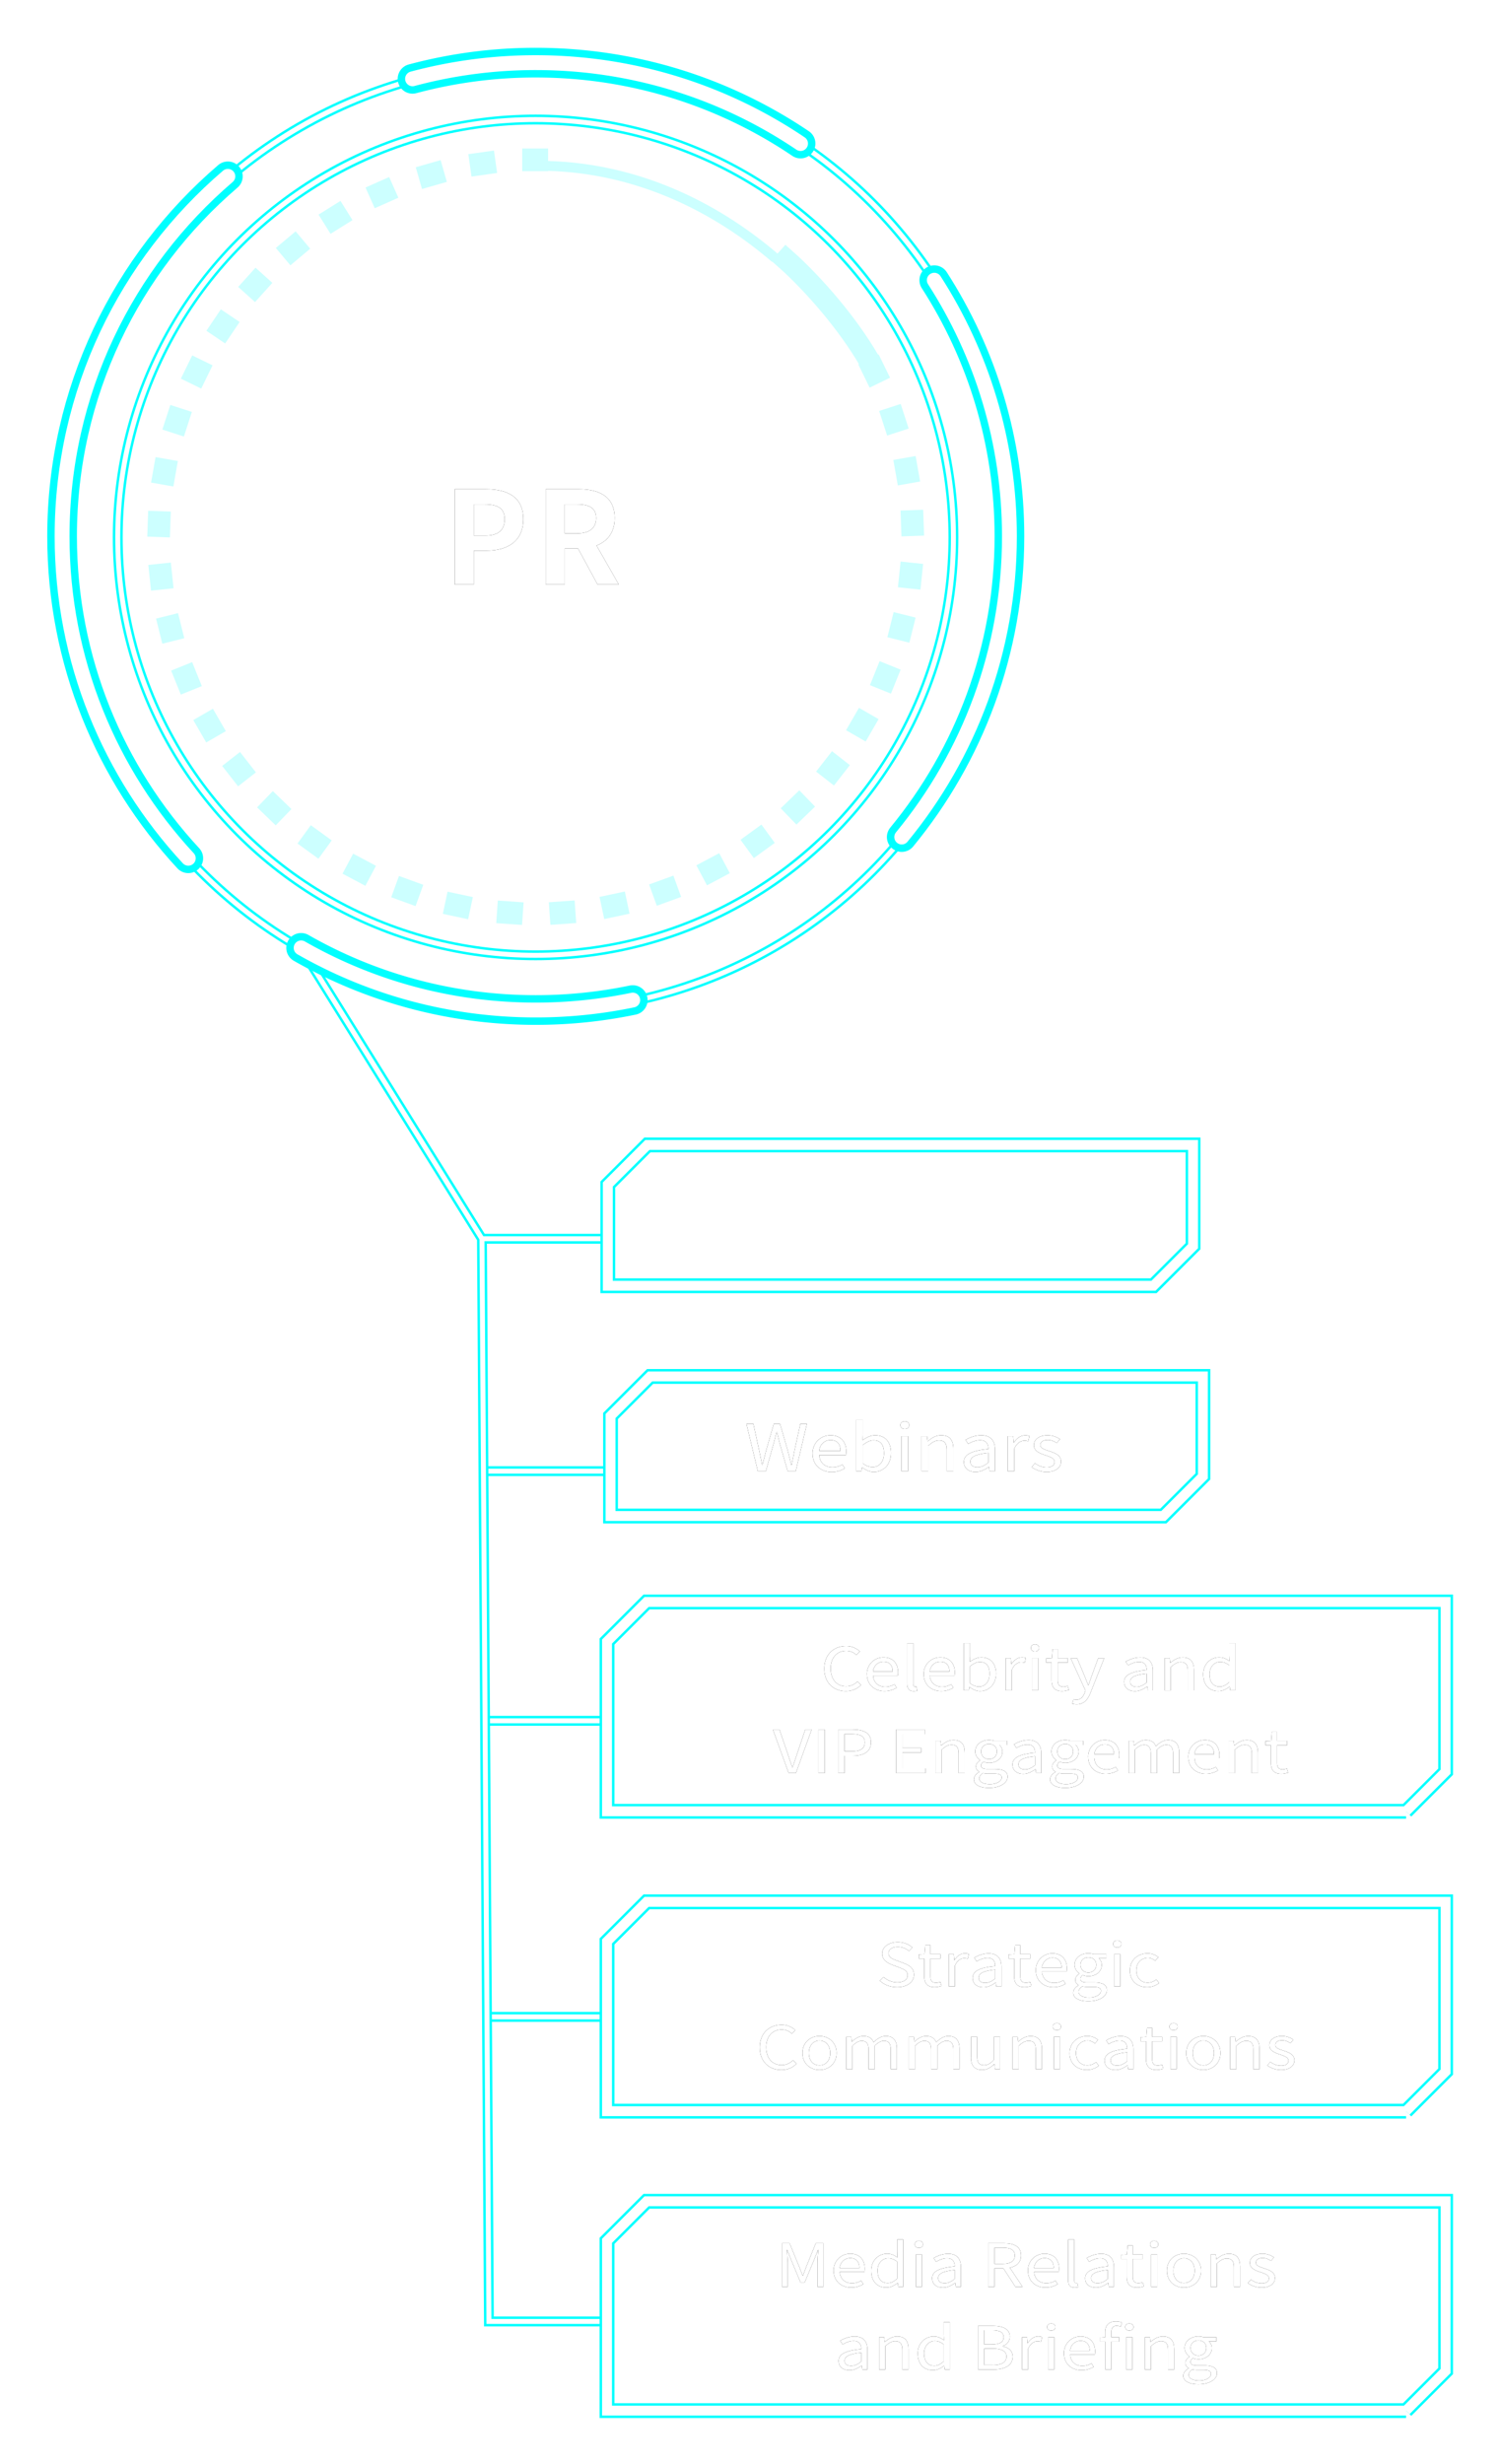 <svg xmlns="http://www.w3.org/2000/svg" xmlns:xlink="http://www.w3.org/1999/xlink" viewBox="0 0 303 498"><style>.L{fill:none}.M{stroke:#0ff}.N{stroke:#fff}.O{stroke-width:2}.P{stroke-miterlimit:10}.Q{stroke-width:3}.R{fill:#fff}.S{stroke-linecap:round}.T{stroke-linejoin:round}.U{stroke-width:6}</style><defs><path id="B" d="M123.19 250.37H97.42l-36.56-58.78 36.56 58.78 1.41 218.83h23.68"/><path id="C" d="M91.92 98.87h6.32c4.26 0 7.54 1.51 7.54 6.06s-3.3 6.37-7.44 6.37h-2.57v6.84h-3.85V98.87zm6.16 9.39c2.65 0 3.93-1.12 3.93-3.33s-1.4-2.99-4.06-2.99h-2.18v6.32h2.31z"/><path id="D" d="M110.31 98.87h6.71c4.03 0 7.23 1.43 7.23 5.85 0 2.89-1.46 4.68-3.67 5.54l4.5 7.88h-4.29l-3.95-7.28h-2.68v7.28h-3.85V98.87zm6.34 8.94c2.47 0 3.85-1.04 3.85-3.09s-1.38-2.78-3.85-2.78h-2.5v5.88h2.5z"/><path id="E" d="M38.06 173.47c-15.83-17.08-25.51-39.94-25.51-65.07 0-29.12 13-55.2 33.51-72.76"/><path id="F" d="M127.9 202.13a95.964 95.964 0 0 1-19.6 2.01c-17.26 0-33.45-4.57-47.43-12.56"/><path id="G" d="M188.85 56.63c9.61 14.93 15.19 32.69 15.19 51.77 0 23.08-8.17 44.25-21.77 60.78"/><path id="H" d="M83.39 15.93a96 96 0 0 1 24.9-3.27c19.83 0 38.25 6.03 53.53 16.35"/><path id="I" d="M233.16 259.87h-110.3v-20.46l8-8h110.3v20.46l-8 8z"/><path id="J" d="M150.87 287.79h1.41l1.14 5.2.64 3.08h.06l.79-3.08 1.5-5.2h1.26l1.51 5.2.77 3.08h.07l.62-3.08 1.14-5.2h1.32l-2.25 9.54h-1.64l-1.64-5.75-.53-2.17h-.06l-.55 2.17-1.62 5.75h-1.63l-2.3-9.54z"/><path id="K" d="M164.24 293.81c0-2.29 1.76-3.72 3.63-3.72 2.04 0 3.2 1.3 3.2 3.32a4.08 4.08 0 0 1-.06.68h-5.42c.09 1.51 1.14 2.47 2.67 2.47.79 0 1.42-.21 2.02-.56l.49.78c-.71.4-1.57.73-2.67.73-2.13 0-3.85-1.37-3.85-3.69zm5.65-.58c0-1.42-.74-2.18-2-2.18-1.14 0-2.15.81-2.31 2.18h4.31z"/><path id="L" d="M174.32 296.61h-.06l-.12.73h-1.08v-10.35h1.35v2.83l-.04 1.27c.73-.56 1.63-1 2.52-1 2.09 0 3.22 1.43 3.22 3.59 0 2.43-1.64 3.82-3.5 3.82-.74 0-1.59-.34-2.28-.9zm4.37-2.9c0-1.56-.59-2.61-2.12-2.61-.68 0-1.39.34-2.16.97v3.71c.71.55 1.44.74 1.97.74 1.33 0 2.31-1.05 2.31-2.81z"/><path id="M" d="M181.99 288.03c0-.46.37-.77.9-.77s.9.31.9.77c0 .48-.37.79-.9.79s-.9-.31-.9-.79zm.22 2.25h1.35v7.06h-1.35v-7.06z"/><path id="N" d="M186.28 290.28h1.11l.12 1.01h.04c.77-.66 1.6-1.2 2.7-1.2 1.69 0 2.46.96 2.46 2.77v4.47h-1.35v-4.32c0-1.33-.46-1.88-1.53-1.88-.83 0-1.39.36-2.21 1.08v5.12h-1.35v-7.06z"/><path id="O" d="M194.83 295.5c0-1.53 1.53-2.3 4.95-2.64 0-.91-.34-1.78-1.66-1.78-.93 0-1.78.38-2.42.75l-.53-.82c.74-.42 1.88-.92 3.17-.92 1.96 0 2.79 1.16 2.79 2.9v4.34h-1.11l-.12-.84h-.04c-.77.56-1.67 1.01-2.67 1.01-1.35 0-2.36-.73-2.36-2zm4.95.12v-1.98c-2.71.29-3.63.87-3.63 1.78 0 .81.62 1.13 1.42 1.13s1.42-.33 2.21-.94z"/><path id="P" d="M203.68 290.28h1.11l.12 1.29h.04c.56-.9 1.38-1.47 2.28-1.47.36 0 .61.04.86.16l-.25 1.04c-.27-.09-.46-.12-.79-.12-.67 0-1.5.42-2.03 1.62v4.54h-1.35v-7.06z"/><path id="Q" d="m208.53 296.53.67-.78c.7.49 1.42.83 2.39.83 1.07 0 1.59-.49 1.59-1.11 0-.73-.95-1.04-1.84-1.34-1.13-.36-2.36-.84-2.36-2.04 0-1.12 1.04-2 2.79-2 .99 0 1.87.36 2.49.79l-.65.77c-.55-.36-1.11-.62-1.82-.62-1.02 0-1.5.47-1.5 1.01 0 .68.83.92 1.73 1.22 1.17.39 2.46.81 2.46 2.15 0 1.14-1.04 2.09-2.93 2.09-1.14 0-2.24-.42-3.01-.97z"/><path id="R" d="M235.15 306.41H123.41V286.2l8-8h111.74v20.21l-8 8z"/><path id="S" d="M166.61 337.26c0-2.84 1.9-4.57 4.44-4.57 1.22 0 2.17.53 2.75 1.09l-.68.72c-.52-.49-1.19-.84-2.05-.84-1.9 0-3.16 1.37-3.16 3.56s1.2 3.61 3.12 3.61c.96 0 1.68-.37 2.32-.98l.7.7c-.79.8-1.78 1.26-3.08 1.26-2.49 0-4.36-1.69-4.36-4.55z"/><path id="T" d="M175.23 338.4c0-2.11 1.63-3.43 3.35-3.43 1.89 0 2.95 1.2 2.95 3.06a4.7 4.7 0 0 1-.05.62h-5c.08 1.39 1.05 2.28 2.46 2.28.72 0 1.31-.19 1.86-.52l.45.72c-.66.37-1.45.67-2.46.67-1.97 0-3.55-1.26-3.55-3.41zm5.21-.54c0-1.31-.68-2.01-1.85-2.01-1.05 0-1.98.74-2.13 2.01h3.98z"/><path id="U" d="M183.37 340.36v-8.25h1.24v8.32c0 .34.16.47.36.47.07 0 .12 0 .26-.02l.18.84c-.18.06-.38.1-.72.1-.93 0-1.31-.53-1.31-1.45z"/><path id="V" d="M196 340.98h-.05l-.11.67h-1v-9.55h1.24v2.61l-.04 1.18c.67-.52 1.5-.92 2.32-.92 1.93 0 2.97 1.32 2.97 3.31 0 2.24-1.52 3.53-3.23 3.53-.68 0-1.46-.31-2.11-.83zm4.03-2.67c0-1.44-.55-2.41-1.96-2.41-.63 0-1.29.31-2 .9v3.42c.66.5 1.33.68 1.82.68 1.23 0 2.13-.97 2.13-2.59z"/><path id="W" d="M203.28 335.14h1.03l.11 1.19h.04c.52-.83 1.27-1.36 2.11-1.36.33 0 .56.04.79.14l-.23.96c-.25-.08-.42-.11-.72-.11-.62 0-1.38.38-1.87 1.5v4.19h-1.24v-6.51z"/><path id="X" d="M208.38 333.06c0-.42.34-.71.83-.71s.83.29.83.71c0 .44-.34.73-.83.73s-.83-.29-.83-.73zm.21 2.07h1.24v6.51h-1.24v-6.51z"/><path id="Y" d="M212.57 339.64v-3.61h-1.11v-.83l1.16-.06.15-1.83h1.04v1.83h2.01v.89h-2.01v3.63c0 .8.29 1.26 1.15 1.26.26 0 .6-.08.85-.17l.25.82c-.42.12-.92.24-1.37.24-1.59 0-2.12-.88-2.12-2.17z"/><path id="Z" d="m216.75 344.33.25-.88a1.92 1.92 0 0 0 .56.11c.85 0 1.38-.6 1.68-1.4l.16-.49-2.98-6.52h1.3l1.52 3.62.71 1.82h.07l.63-1.82 1.33-3.62h1.22l-2.8 7.05c-.51 1.28-1.29 2.27-2.76 2.27-.36 0-.64-.05-.88-.13z"/><path id="a" d="M227.22 339.96c0-1.42 1.41-2.12 4.57-2.43 0-.84-.31-1.64-1.53-1.64-.86 0-1.64.35-2.23.7l-.49-.76c.68-.38 1.74-.85 2.93-.85 1.8 0 2.57 1.07 2.57 2.67v4.01h-1.03l-.11-.78h-.04c-.71.52-1.54.94-2.46.94-1.24 0-2.17-.67-2.17-1.85zm4.57.11v-1.82c-2.5.26-3.35.8-3.35 1.64 0 .74.57 1.04 1.31 1.04s1.31-.3 2.04-.86z"/><path id="b" d="M235.4 335.14h1.03l.11.94h.04c.71-.61 1.48-1.1 2.49-1.1 1.56 0 2.27.89 2.27 2.55v4.13h-1.24v-3.98c0-1.22-.42-1.74-1.41-1.74-.77 0-1.29.34-2.04 1v4.73h-1.24v-6.51z"/><path id="c" d="M243.21 338.4c0-2.11 1.52-3.43 3.21-3.43.88 0 1.44.29 2.09.77l-.05-1.13v-2.51h1.23v9.55h-1.01l-.11-.77h-.04c-.59.5-1.37.92-2.26.92-1.86 0-3.06-1.24-3.06-3.41zm5.25 1.59v-3.42c-.64-.49-1.2-.68-1.82-.68-1.2 0-2.15 1.01-2.15 2.5 0 1.57.74 2.51 2.05 2.51.68 0 1.29-.3 1.91-.9z"/><path id="d" d="M156.22 349.56h1.33l1.63 4.77.97 2.9h.05l.97-2.9 1.61-4.77h1.29l-3.19 8.8h-1.46l-3.2-8.8z"/><path id="e" d="M169.44 349.56h2.87c2.24 0 3.75.67 3.75 2.59s-1.49 2.72-3.69 2.72h-1.65v3.49h-1.27v-8.8zm2.76 4.41c1.76 0 2.6-.56 2.6-1.82s-.89-1.68-2.65-1.68h-1.44v3.5h1.49z"/><path id="f" d="M181.14 349.56h5.78v.95h-4.51v2.76h3.8v.95h-3.8v3.2h4.66v.95h-5.93v-8.8Z"/><path id="g" d="M196.86 359.61c0-.55.4-1.08 1.09-1.47v-.05c-.4-.2-.68-.55-.68-1.07s.45-.97.83-1.21v-.05c-.49-.35-.97-.97-.97-1.75 0-1.43 1.29-2.33 2.79-2.33.41 0 .78.08 1.04.17h2.58v.84h-1.52c.36.3.6.78.6 1.34 0 1.39-1.2 2.27-2.71 2.27-.37 0-.78-.08-1.11-.23-.27.2-.48.42-.48.78 0 .42.3.71 1.3.71h1.45c1.72 0 2.6.48 2.6 1.55 0 1.21-1.46 2.25-3.76 2.25-1.82 0-3.06-.62-3.06-1.75zm5.61-.34c0-.6-.53-.8-1.52-.8h-1.29a4.96 4.96 0 0 1-.96-.11c-.53.34-.75.72-.75 1.1 0 .7.81 1.15 2.15 1.15 1.42 0 2.37-.66 2.37-1.34zm-.96-5.26c0-.95-.71-1.52-1.59-1.52s-1.59.56-1.59 1.52.72 1.55 1.59 1.55 1.59-.6 1.59-1.55z"/><path id="h" d="M228.1 351.85h1.03l.11.95h.04c.64-.62 1.42-1.12 2.31-1.12 1.13 0 1.75.48 2.05 1.25.77-.73 1.54-1.25 2.45-1.25 1.53 0 2.26.89 2.26 2.55v4.13h-1.24v-3.98c0-1.22-.44-1.74-1.38-1.74-.57 0-1.18.32-1.87 1v4.73h-1.24v-3.98c0-1.22-.44-1.74-1.38-1.74-.56 0-1.19.32-1.87 1v4.73h-1.24v-6.51z"/><path id="i" d="M284.21 366.09H122.7v-34.31l8-8h161.51v34.31l-8 8Z"/><path id="j" d="M158.07 453.39h1.53l1.93 4.71.71 1.83h.07l.68-1.83 1.91-4.71h1.53v8.8h-1.19v-4.87c0-.76.1-1.82.16-2.59h-.05l-.79 2-1.9 4.57h-.85l-1.9-4.57-.79-2h-.05l.15 2.59v4.87h-1.15v-8.8z"/><path id="k" d="M199.75 453.39h3.14c2.04 0 3.5.65 3.5 2.48 0 1.37-.9 2.18-2.27 2.47l2.57 3.85h-1.44l-2.43-3.73h-1.8v3.73h-1.27v-8.8zm2.95 4.17c1.57 0 2.43-.55 2.43-1.69s-.86-1.57-2.43-1.57h-1.68v3.26h1.68z"/><path id="l" d="M235.87 458.94c0-2.17 1.63-3.43 3.45-3.43s3.45 1.26 3.45 3.43-1.63 3.41-3.45 3.41-3.45-1.25-3.45-3.41zm5.61 0c0-1.5-.88-2.52-2.16-2.52s-2.15 1.02-2.15 2.52.86 2.49 2.15 2.49 2.16-1 2.16-2.49z"/><path id="m" d="m252.23 461.45.62-.72c.64.46 1.31.77 2.2.77.98 0 1.46-.46 1.46-1.02 0-.67-.88-.96-1.7-1.24-1.04-.34-2.17-.78-2.17-1.88 0-1.03.96-1.85 2.57-1.85.92 0 1.72.34 2.3.73l-.6.71c-.51-.34-1.03-.58-1.68-.58-.94 0-1.38.43-1.38.94 0 .62.77.85 1.6 1.13 1.08.36 2.27.74 2.27 1.98 0 1.06-.96 1.93-2.71 1.93a4.88 4.88 0 0 1-2.78-.9z"/><path id="n" d="M197.69 470.1h2.98c2.04 0 3.45.61 3.45 2.16 0 .88-.53 1.64-1.46 1.91v.06c1.19.2 2.04.9 2.04 2.1 0 1.73-1.56 2.58-3.8 2.58h-3.2v-8.8zm2.76 3.75c1.72 0 2.42-.56 2.42-1.45 0-1.03-.81-1.42-2.37-1.42h-1.54v2.87h1.49zm.26 4.16c1.72 0 2.73-.54 2.73-1.73 0-1.09-.98-1.6-2.73-1.6h-1.75V478h1.75z"/><path id="o" d="M223.4 473.28h-1.01v-.83l1.01-.06v-1.04c0-1.32.68-2.15 2.16-2.15.45 0 .9.08 1.24.22l-.27.83a2.28 2.28 0 0 0-.83-.17c-.71 0-1.05.44-1.05 1.28v1.03h1.57v.89h-1.57v5.62h-1.24v-5.62zm4.05-2.96c0-.42.34-.71.82-.71s.85.29.85.71c0 .44-.36.73-.85.73s-.82-.29-.82-.73zm.19 2.07h1.26v6.51h-1.26v-6.51z"/><path id="p" d="M284.21 487.22H122.7v-34.31l8-8h161.51v34.31l-8 8z"/><path id="q" d="m177.83 400.34.77-.76a4.13 4.13 0 0 0 2.76 1.09c1.31 0 2.11-.58 2.11-1.44s-.72-1.19-1.67-1.56l-1.45-.55c-.93-.35-2.04-.97-2.04-2.25 0-1.36 1.34-2.34 3.16-2.34 1.19 0 2.24.44 2.95 1.09l-.67.71c-.62-.5-1.35-.83-2.28-.83-1.13 0-1.87.5-1.87 1.29 0 .85.88 1.18 1.65 1.46l1.44.54c1.16.44 2.06 1.04 2.06 2.35 0 1.39-1.31 2.5-3.4 2.5-1.42 0-2.64-.5-3.51-1.31z"/><path id="r" d="M228.4 398.24c0-2.17 1.68-3.43 3.58-3.43.97 0 1.64.36 2.17.77l-.64.72c-.44-.34-.89-.58-1.48-.58-1.35 0-2.34 1.02-2.34 2.52s.93 2.49 2.3 2.49c.68 0 1.29-.28 1.75-.65l.55.73a3.89 3.89 0 0 1-2.41.83c-1.97 0-3.49-1.25-3.49-3.41z"/><path id="s" d="M196.27 415.81v-4.13h1.24v3.99c0 1.21.41 1.73 1.39 1.73.77 0 1.3-.32 2.01-1.1v-4.62h1.24v6.51h-1.04l-.1-1.02h-.04c-.7.71-1.44 1.18-2.46 1.18-1.56 0-2.26-.89-2.26-2.54z"/></defs><use xlink:href="#A" x="95" y="343" opacity=".8"/><g class="L P"><path d="M122.52 347.8H98.54" class="M O"/><path d="M122.52 347.8H98.54" class="N"/></g><use xlink:href="#A" x="95" y="403" opacity=".8"/><g class="L P"><path d="M122.31 407.64H98.33" class="M O"/><path d="M122.31 407.64H98.33" class="N"/></g><g class="L P"><path d="M123.57 297.34H97.73" class="M O"/><path d="M123.57 297.34H97.73" class="N"/></g><g class="L P"><use xlink:href="#B" class="M O"/><use xlink:href="#B" class="N"/></g><use xlink:href="#C"/><use xlink:href="#D"/><g class="R"><use xlink:href="#C"/><use xlink:href="#D"/></g><g class="L"><circle cx="108.26" cy="108.62" r="84.46" class="M O"/><circle cx="108.26" cy="108.62" r="84.46" class="N"/></g><g class="L"><circle cx="108.45" cy="108.61" r="95.74" class="M O"/><circle cx="108.45" cy="108.61" r="95.74" class="N"/></g><g class="L S T"><use xlink:href="#E" class="M U"/><use xlink:href="#E" class="N Q"/></g><g class="L S T"><use xlink:href="#F" class="M U"/><use xlink:href="#F" class="N Q"/></g><g class="L S T"><use xlink:href="#G" class="M U"/><use xlink:href="#G" class="N Q"/></g><g class="L S T"><use xlink:href="#H" class="M U"/><use xlink:href="#H" class="N Q"/></g><g opacity=".2"><path fill="#0ff" d="M110.79 34.6h-5.23v-4.59h5.23v4.59zm-16.122-3.445 5.179-.728.637 4.535-5.179.728zm-10.631 2.646 5.027-1.442 1.262 4.403-5.027 1.442zm-10.153 4.103 4.778-2.127 1.863 4.184-4.778 2.127zm-9.497 5.473 4.435-2.771 2.427 3.884-4.435 2.771zm-8.634 6.742 4.006-3.362 2.944 3.508-4.006 3.362zm-7.604 7.871 3.5-3.887 3.404 3.065-3.5 3.887zm-6.433 8.868 2.925-4.336 3.797 2.561-2.925 4.336zm-5.157 9.675 2.293-4.701 4.116 2.008-2.293 4.701zm-3.743 10.283 1.616-4.974 4.356 1.415-1.616 4.974zm-2.281 10.719.908-5.151 4.51.795-.908 5.151zm-.768 10.93.183-5.227 4.577.16-.183 5.227zm.76 10.917-.547-5.201 4.555-.479.547 5.201zm2.28 10.72-1.265-5.075 4.444-1.108 1.265 5.075zm3.745 10.288-1.959-4.849 4.247-1.716 1.959 4.849zm5.132 9.675-2.615-4.529 3.966-2.29 2.615 4.529zm6.44 8.862-3.22-4.121 3.609-2.82 3.22 4.121zm7.605 7.891-3.762-3.633 3.182-3.295 3.762 3.633zm8.637 6.745-4.231-3.074 2.692-3.705 4.231 3.074zm9.485 5.476-4.618-2.455 2.15-4.044 4.618 2.455zm10.147 4.101-4.915-1.789 1.566-4.304 4.915 1.789zm10.631 2.652-5.116-1.087.952-4.48 5.116 1.087zm10.894 1.155-5.217-.365.319-4.569 5.217.365zm10.95-.385-5.217.365-.319-4.569 5.217-.365zm10.781-1.892-5.116 1.087-.952-4.48 5.116-1.087zm10.428-3.39-4.915 1.789-1.566-4.304 4.915-1.789zm9.842-4.795-4.618 2.455-2.15-4.044 4.618-2.455zm9.082-6.124-4.231 3.074-2.692-3.705 4.231-3.074zm8.143-7.332-3.762 3.633-3.182-3.295 3.762-3.633zm7.039-8.382-3.22 4.121-3.609-2.82 3.22-4.121zm5.808-9.298-2.615 4.529-3.966-2.29 2.615-4.529zm4.453-10.002-1.959 4.849-4.247-1.716 1.959-4.849zm3.03-10.524-1.265 5.075-4.444-1.108 1.265-5.075zm1.521-10.848-.547 5.201-4.555-.479.547-5.201zm.007-10.946.183 5.227-4.577.16-.183-5.227zm-1.525-10.859.908 5.151-4.51.795-.908-5.151zm-3.022-10.527 1.616 4.974-4.356 1.415-1.616-4.974zm-6.28-3.293-2.29-4.7 2.03-.99 2.09-1.02 2.3 4.7-4.13 2.01z"/><path d="M110.63 33.53c17.77.48 33.55 7.89 46.07 18.64" class="L M O P"/><path stroke-width="4.3" d="m157.32 51.08 2.67 2.39c5.94 5.58 12.51 13.48 16.42 20.69" class="L M P"/></g><path d="M159.95 240.09h6.61v1.11h-5.16v3.22h4.34v1.11h-4.34v3.74h5.33v1.11h-6.78V240.1zm7.82 2.68h1.48l1.59 4.33.8 2.24h.06l.78-2.24 1.61-4.33h1.41l-3.02 7.61h-1.66l-3.06-7.61zm8.73 3.81c0-2.47 1.86-4.01 3.83-4.01 2.16 0 3.38 1.4 3.38 3.57 0 .28-.03.55-.06.73h-5.72c.09 1.62 1.2 2.66 2.81 2.66a3.9 3.9 0 0 0 2.12-.6l.52.84c-.75.43-1.66.78-2.81.78-2.25 0-4.06-1.47-4.06-3.98zm5.95-.63c0-1.53-.78-2.35-2.11-2.35-1.2 0-2.27.87-2.44 2.35h4.55zm3.35-3.18h1.17l.12 1.09h.05c.81-.71 1.69-1.29 2.84-1.29 1.78 0 2.59 1.04 2.59 2.98v4.82h-1.42v-4.65c0-1.43-.48-2.03-1.61-2.03-.88 0-1.47.39-2.33 1.16v5.52h-1.42v-7.61zm9.79 5.25v-4.22h-1.27v-.97l1.33-.07.17-2.14h1.19v2.14h2.3v1.04h-2.3v4.24c0 .94.33 1.47 1.31 1.47.3 0 .69-.1.97-.2l.28.95c-.48.14-1.05.28-1.56.28-1.81 0-2.42-1.02-2.42-2.54zm4.68 1.48.7-.84c.73.53 1.5.9 2.52.9 1.12 0 1.67-.53 1.67-1.19 0-.78-1-1.12-1.94-1.44-1.19-.39-2.48-.91-2.48-2.2 0-1.2 1.09-2.16 2.94-2.16 1.05 0 1.97.39 2.62.85l-.69.83c-.58-.39-1.17-.67-1.92-.67-1.08 0-1.58.5-1.58 1.09 0 .73.88.99 1.83 1.32 1.23.42 2.59.87 2.59 2.31 0 1.23-1.09 2.25-3.09 2.25-1.2 0-2.36-.45-3.17-1.05z" class="R"/><g class="L P"><use xlink:href="#I" class="M Q"/><use xlink:href="#I" class="N O"/></g><use xlink:href="#J"/><use xlink:href="#K"/><use xlink:href="#L"/><use xlink:href="#M"/><use xlink:href="#N"/><use xlink:href="#O"/><use xlink:href="#P"/><use xlink:href="#Q"/><g class="R"><use xlink:href="#J"/><use xlink:href="#K"/><use xlink:href="#L"/><use xlink:href="#M"/><use xlink:href="#N"/><use xlink:href="#O"/><use xlink:href="#P"/><use xlink:href="#Q"/></g><g class="L P"><use xlink:href="#R" class="M Q"/><use xlink:href="#R" class="N O"/></g><use xlink:href="#S"/><use xlink:href="#T"/><use xlink:href="#U"/><use xlink:href="#T" x="11.47"/><use xlink:href="#V"/><use xlink:href="#W"/><use xlink:href="#X"/><use xlink:href="#Y"/><use xlink:href="#Z"/><use xlink:href="#a"/><use xlink:href="#b"/><use xlink:href="#c"/><use xlink:href="#d"/><path d="M165.43 349.56h1.27v8.8h-1.27v-8.8Z"/><use xlink:href="#e"/><use xlink:href="#f"/><use xlink:href="#b" x="-46.33" y="16.71"/><use xlink:href="#g"/><use xlink:href="#a" x="-22.57" y="16.71"/><use xlink:href="#g" x="15.41"/><use xlink:href="#T" x="44.73" y="16.71"/><use xlink:href="#h"/><use xlink:href="#T" x="64.96" y="16.71"/><use xlink:href="#b" x="12.93" y="16.71"/><use xlink:href="#Y" x="44.33" y="16.71"/><g class="R"><use xlink:href="#S"/><use xlink:href="#T"/><use xlink:href="#U"/><use xlink:href="#T" x="11.47"/><use xlink:href="#V"/><use xlink:href="#W"/><use xlink:href="#X"/><use xlink:href="#Y"/><use xlink:href="#Z"/><use xlink:href="#a"/><use xlink:href="#b"/><use xlink:href="#c"/><use xlink:href="#d"/><path d="M165.43 349.56h1.27v8.8h-1.27v-8.8Z"/><use xlink:href="#e"/><use xlink:href="#f"/><use xlink:href="#b" x="-46.33" y="16.71"/><use xlink:href="#g"/><use xlink:href="#a" x="-22.57" y="16.71"/><use xlink:href="#g" x="15.41"/><use xlink:href="#T" x="44.73" y="16.71"/><use xlink:href="#h"/><use xlink:href="#T" x="64.96" y="16.71"/><use xlink:href="#b" x="12.93" y="16.71"/><use xlink:href="#Y" x="44.33" y="16.71"/></g><g class="L P"><use xlink:href="#i" class="M Q"/><use xlink:href="#i" class="N O"/></g><use xlink:href="#j"/><use xlink:href="#T" x="-6.73" y="120.54"/><use xlink:href="#c" x="-67.11" y="120.54"/><use xlink:href="#X" x="-23.47" y="120.55"/><use xlink:href="#a" x="-38.81" y="120.54"/><use xlink:href="#k"/><use xlink:href="#T" x="32.55" y="120.54"/><use xlink:href="#U" x="32.54" y="120.54"/><use xlink:href="#a" x="-7.88" y="120.54"/><use xlink:href="#Y" x="15.17" y="120.54"/><use xlink:href="#X" x="24.09" y="120.55"/><use xlink:href="#l"/><use xlink:href="#b" x="9.32" y="120.54"/><use xlink:href="#m"/><use xlink:href="#a" x="-57.71" y="137.25"/><use xlink:href="#b" x="-57.71" y="137.25"/><use xlink:href="#c" x="-57.7" y="137.26"/><use xlink:href="#n"/><use xlink:href="#W" x="3.28" y="137.25"/><use xlink:href="#X" x="3.28" y="137.26"/><use xlink:href="#T" x="39.83" y="137.26"/><use xlink:href="#o"/><use xlink:href="#b" x="-4" y="137.25"/><use xlink:href="#g" x="42.33" y="120.54"/><g class="R"><use xlink:href="#j"/><use xlink:href="#T" x="-6.73" y="120.54"/><use xlink:href="#c" x="-67.11" y="120.54"/><use xlink:href="#X" x="-23.47" y="120.55"/><use xlink:href="#a" x="-38.81" y="120.54"/><use xlink:href="#k"/><use xlink:href="#T" x="32.55" y="120.54"/><use xlink:href="#U" x="32.54" y="120.54"/><use xlink:href="#a" x="-7.88" y="120.54"/><use xlink:href="#Y" x="15.17" y="120.54"/><use xlink:href="#X" x="24.09" y="120.55"/><use xlink:href="#l"/><use xlink:href="#b" x="9.32" y="120.54"/><use xlink:href="#m"/><use xlink:href="#a" x="-57.71" y="137.25"/><use xlink:href="#b" x="-57.71" y="137.25"/><use xlink:href="#c" x="-57.7" y="137.26"/><use xlink:href="#n"/><use xlink:href="#W" x="3.28" y="137.25"/><use xlink:href="#X" x="3.28" y="137.26"/><use xlink:href="#T" x="39.83" y="137.26"/><use xlink:href="#o"/><use xlink:href="#b" x="-4" y="137.25"/><use xlink:href="#g" x="42.33" y="120.54"/></g><g class="L P"><use xlink:href="#p" class="M Q"/><use xlink:href="#p" class="N O"/></g><use xlink:href="#q"/><use xlink:href="#Y" x="-25.74" y="59.83"/><use xlink:href="#W" x="-11.52" y="59.83"/><use xlink:href="#a" x="-30.62" y="59.84"/><use xlink:href="#Y" x="-7.57" y="59.83"/><use xlink:href="#T" x="34.14" y="59.84"/><use xlink:href="#g" x="20.08" y="43.12"/><use xlink:href="#X" x="16.62" y="59.84"/><use xlink:href="#r"/><use xlink:href="#S" x="-13.04" y="76.55"/><use xlink:href="#l" x="-73.67" y="-43.99"/><use xlink:href="#h" x="-57.06" y="59.84"/><use xlink:href="#h" x="-44.4" y="59.84"/><use xlink:href="#s"/><use xlink:href="#b" x="-30.74" y="76.55"/><use xlink:href="#X" x="4.43" y="76.55"/><use xlink:href="#r" x="-12.19" y="16.71"/><use xlink:href="#a" x="-3.95" y="76.55"/><use xlink:href="#Y" x="19.09" y="76.55"/><use xlink:href="#X" x="28.01" y="76.55"/><use xlink:href="#l" x="3.92" y="-43.99"/><use xlink:href="#b" x="13.24" y="76.55"/><use xlink:href="#m" x="3.93" y="-43.99"/><g class="R"><use xlink:href="#q"/><use xlink:href="#Y" x="-25.74" y="59.83"/><use xlink:href="#W" x="-11.52" y="59.83"/><use xlink:href="#a" x="-30.62" y="59.84"/><use xlink:href="#Y" x="-7.57" y="59.83"/><use xlink:href="#T" x="34.14" y="59.84"/><use xlink:href="#g" x="20.08" y="43.12"/><use xlink:href="#X" x="16.62" y="59.84"/><use xlink:href="#r"/><use xlink:href="#S" x="-13.04" y="76.55"/><use xlink:href="#l" x="-73.67" y="-43.99"/><use xlink:href="#h" x="-57.06" y="59.84"/><use xlink:href="#h" x="-44.4" y="59.84"/><use xlink:href="#s"/><use xlink:href="#b" x="-30.74" y="76.55"/><use xlink:href="#X" x="4.43" y="76.55"/><use xlink:href="#r" x="-12.19" y="16.71"/><use xlink:href="#a" x="-3.95" y="76.55"/><use xlink:href="#Y" x="19.09" y="76.55"/><use xlink:href="#X" x="28.01" y="76.55"/><use xlink:href="#l" x="3.92" y="-43.99"/><use xlink:href="#b" x="13.24" y="76.55"/><use xlink:href="#m" x="3.93" y="-43.99"/></g><g class="L P"><use xlink:href="#p" y="-60.52" class="M Q"/><use xlink:href="#p" y="-60.52" class="N O"/></g></svg>